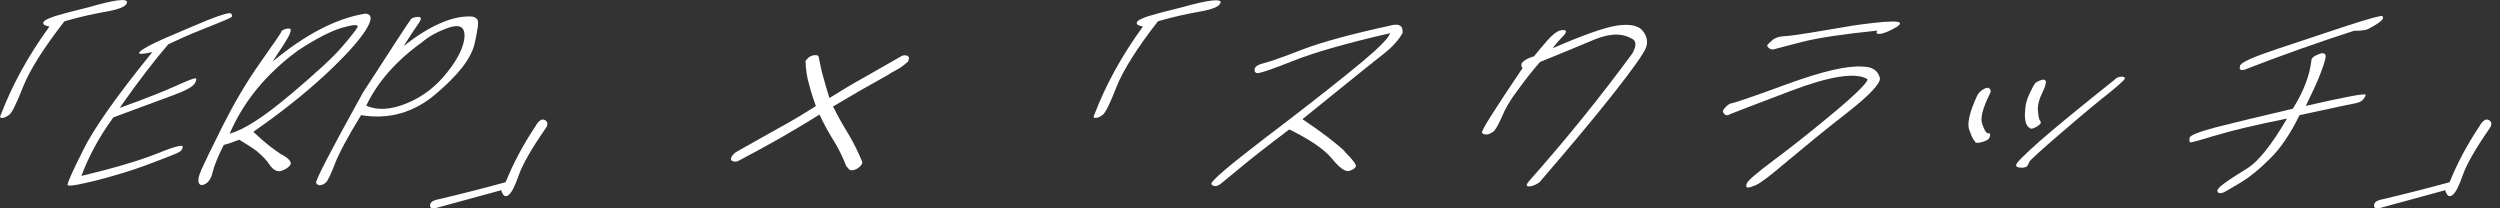 <svg width="240" height="20" viewBox="0 0 240 20" fill="none" xmlns="http://www.w3.org/2000/svg">
<rect x="0" y="0" width="240" height="20" fill="#333333" stroke="none"/>
<g clip-path="url(#clip0_1101_460)">
<path d="M12.189 0.212C12.189 0.579 11.528 0.888 10.167 1.12C8.845 1.352 7.504 1.661 6.182 2.048C4.18 4.618 2.858 6.724 2.216 8.328C1.594 9.932 1.147 10.821 0.894 11.014C0.642 11.207 0.389 11.323 0.214 11.323C0 11.342 -0.039 11.207 0.097 10.975C1.167 8.173 2.702 5.352 4.744 2.55C4.335 2.473 4.102 2.357 4.16 2.164C4.199 1.97 4.607 1.777 5.288 1.545C5.988 1.333 7.076 1.043 8.515 0.695C10.964 -0.02 12.208 -0.174 12.189 0.212Z" fill="white"/>
<path d="M13.433 4.967C13.705 4.677 14.502 4.252 15.824 3.672C17.127 3.112 18.507 2.513 19.926 1.933C21.345 1.373 22.103 1.16 22.2 1.315C22.297 1.469 22.297 1.566 22.22 1.643C22.103 1.701 21.87 1.836 21.481 1.991C21.112 2.146 20.334 2.455 19.187 2.918C18.06 3.363 17.049 3.827 16.154 4.252C14.871 5.74 13.297 7.769 11.489 10.358C14.036 9.45 15.844 8.716 16.913 8.232C17.982 7.749 18.584 7.518 18.74 7.518C18.895 7.518 18.876 7.691 18.701 8.001C18.507 8.329 17.826 8.696 16.679 9.121C15.513 9.566 13.569 10.261 10.886 11.266C9.545 13.102 8.515 14.996 7.815 16.89C11.022 16.117 13.433 15.402 15.066 14.745C16.718 14.068 17.535 13.875 17.535 14.068C17.535 14.281 17.438 14.455 17.243 14.571C17.049 14.706 16.116 15.073 14.366 15.73C12.655 16.387 10.906 16.89 9.195 17.334C7.446 17.759 6.551 17.914 6.493 17.759C6.435 17.624 6.921 16.522 7.97 14.435C9.001 12.329 11.217 9.199 14.619 5.005C13.55 5.237 13.161 5.218 13.433 4.967Z" fill="white"/>
<path d="M27.099 14.858C27.837 15.284 28.051 15.631 27.837 15.883C27.662 16.095 27.371 16.288 27.001 16.404C26.632 16.52 26.263 16.346 25.913 15.863C25.602 15.361 25.155 14.936 24.63 14.491C24.085 14.085 23.502 13.738 22.958 13.409C22.433 13.622 21.966 13.796 21.48 13.912C20.917 15.032 20.567 15.902 20.431 16.462C20.314 17.023 20.081 17.428 19.77 17.622C19.459 17.815 19.226 17.815 19.109 17.602C18.973 17.39 19.051 16.926 19.342 16.269C19.634 15.612 20.334 14.163 21.422 11.998C22.53 9.815 23.697 7.825 24.999 5.989C26.282 4.172 26.943 3.206 27.001 3.071C27.001 2.955 27.176 2.858 27.41 2.781C27.643 2.723 27.798 2.723 27.876 2.781C27.954 2.839 27.896 3.071 27.76 3.38C27.585 3.747 27.06 4.578 26.166 5.912C29.315 3.303 32.289 1.757 35.049 1.312C35.73 1.332 35.769 1.873 35.069 2.955C34.35 4.056 33.047 5.486 31.123 7.264C29.198 9.042 26.924 10.839 24.319 12.655C25.407 13.699 26.36 14.414 27.06 14.858H27.099ZM27.837 9.119C30.345 6.994 32.017 5.467 32.814 4.52C33.63 3.573 34.136 2.936 34.311 2.627C34.466 2.337 34 2.337 32.892 2.646C31.764 2.974 30.345 3.709 28.634 4.829C25.563 7.071 23.386 9.738 22.044 12.829C23.405 12.462 25.31 11.245 27.798 9.139L27.837 9.119Z" fill="white"/>
<path d="M39.404 1.874C39.54 1.72 39.773 1.642 40.123 1.623C40.454 1.604 40.493 1.797 40.201 2.222C39.91 2.628 39.424 3.362 38.743 4.425C41.251 2.454 43.428 1.507 45.217 1.584C45.489 1.584 45.722 1.7 45.839 1.894C45.975 2.087 45.858 2.898 45.547 4.251C45.197 5.662 43.953 7.227 41.834 9.024C39.715 10.821 37.324 11.498 34.661 11.053C33.358 13.179 32.523 14.744 32.134 15.768C31.745 16.792 31.453 17.372 31.278 17.526C31.103 17.681 30.928 17.758 30.753 17.778C30.598 17.816 30.462 17.739 30.345 17.565C30.248 17.372 31.745 14.473 34.855 8.869C37.791 4.328 39.307 2.01 39.443 1.855L39.404 1.874ZM35.166 10.145C36.236 10.628 37.557 10.531 39.054 9.913C40.571 9.295 41.854 8.309 42.903 6.976C43.972 5.662 44.517 4.502 44.595 3.536C44.633 2.589 44.148 2.299 43.098 2.647C42.048 3.014 41.173 3.478 40.512 4.058C38.005 5.855 36.255 7.865 35.147 10.164L35.166 10.145Z" fill="white"/>
<path d="M49.804 16.812C49.435 17.894 49.085 18.551 48.794 18.744C48.483 18.957 48.288 18.783 48.113 18.261L41.951 19.942C41.484 20.058 41.251 19.981 41.29 19.711C41.29 19.459 41.504 19.285 41.854 19.189C44.011 18.686 46.227 18.126 48.541 17.488C49.299 15.614 50.271 13.817 51.418 12.097C51.729 11.556 52.02 11.363 52.332 11.537C52.604 11.711 52.623 11.962 52.39 12.31C51.029 14.261 50.174 15.768 49.804 16.812Z" fill="white"/>
<path d="M81.433 16.155C81.433 16.155 81.297 16.02 81.239 15.942C80.889 15.053 80.48 14.203 79.975 13.411C79.489 12.619 79.042 11.807 78.672 10.995C77.448 11.768 76.165 12.522 74.862 13.276C73.54 14.029 72.219 14.744 70.819 15.479C70.76 15.498 70.722 15.498 70.663 15.498C70.605 15.517 70.566 15.517 70.488 15.517C70.43 15.498 70.372 15.479 70.333 15.459C70.275 15.44 70.236 15.421 70.197 15.382C70.158 15.324 70.177 15.227 70.197 15.15C70.197 15.092 70.255 15.015 70.294 14.957C70.352 14.88 70.411 14.783 70.508 14.725C70.566 14.667 70.663 14.59 70.741 14.551C72.024 13.836 73.288 13.121 74.59 12.387C75.873 11.691 77.117 10.957 78.323 10.184C78.089 9.527 77.856 8.85 77.681 8.136C77.467 7.421 77.351 6.667 77.331 5.836C77.409 5.759 77.467 5.681 77.525 5.623C77.564 5.565 77.642 5.507 77.72 5.45C77.837 5.392 77.953 5.334 78.05 5.314C78.128 5.295 78.225 5.295 78.303 5.295C78.4 5.295 78.459 5.314 78.517 5.334C78.556 5.372 78.575 5.411 78.595 5.469C78.731 6.164 78.867 6.86 79.061 7.498C79.236 8.155 79.431 8.773 79.625 9.411C80.733 8.715 81.861 8.039 83.046 7.382C84.213 6.725 85.379 6.049 86.565 5.372C86.662 5.334 86.721 5.314 86.798 5.314H86.934C86.934 5.314 87.07 5.334 87.129 5.353C87.168 5.392 87.187 5.43 87.245 5.469C87.284 5.527 87.245 5.623 87.245 5.681C87.245 5.739 87.207 5.836 87.148 5.933C86.857 6.184 86.526 6.454 86.176 6.648C85.807 6.841 85.457 7.034 85.146 7.247C84.252 7.749 83.377 8.232 82.502 8.735C81.627 9.256 80.811 9.72 79.975 10.223C80.403 11.092 80.889 11.962 81.413 12.812C81.938 13.681 82.385 14.59 82.774 15.537C82.774 15.575 82.774 15.614 82.774 15.672C82.735 15.73 82.716 15.788 82.697 15.826C82.658 15.884 82.599 15.942 82.541 16C82.463 16.058 82.366 16.136 82.288 16.194C82.191 16.232 82.094 16.271 82.016 16.309C81.958 16.329 81.861 16.348 81.744 16.348C81.588 16.329 81.511 16.271 81.452 16.194L81.433 16.155Z" fill="white"/>
<path d="M117.163 0.212C117.163 0.579 116.502 0.888 115.141 1.12C113.819 1.352 112.478 1.661 111.156 2.048C109.154 4.618 107.832 6.724 107.19 8.328C106.568 9.932 106.121 10.821 105.869 11.014C105.616 11.207 105.363 11.323 105.188 11.323C104.974 11.342 104.935 11.207 105.072 10.975C106.141 8.173 107.676 5.352 109.718 2.55C109.309 2.473 109.076 2.357 109.134 2.164C109.173 1.97 109.582 1.777 110.262 1.545C110.962 1.333 112.05 1.043 113.489 0.695C115.958 -0.001 117.221 -0.155 117.202 0.251L117.163 0.212Z" fill="white"/>
<path d="M129.079 14.55C129.876 15.323 130.226 15.825 130.168 15.98C130.071 16.173 129.857 16.309 129.527 16.405C129.138 16.521 128.574 16.096 127.835 15.188C127.077 14.299 125.716 13.371 123.772 12.425C121.595 14.067 120.04 15.284 119.029 16.135C117.979 17.004 117.338 17.526 117.143 17.681C116.91 17.835 116.716 17.893 116.58 17.855C116.405 17.835 116.308 17.739 116.288 17.642C116.288 17.507 116.696 17.062 117.591 16.309C118.446 15.574 120.429 14.009 123.539 11.652C126.591 9.313 129.021 7.381 130.771 5.932C132.52 4.463 133.395 3.555 133.434 3.188C129.254 4.154 126.125 5.043 124.064 5.874C121.984 6.705 120.856 7.072 120.662 7.014C120.487 6.975 120.39 6.84 120.448 6.608C120.487 6.376 120.818 6.183 121.362 6.048C121.906 5.932 123.131 5.487 125.036 4.753C126.96 4.019 129.818 3.246 133.648 2.415C134.348 2.26 134.717 2.492 134.639 3.188C134.231 3.903 133.609 4.56 132.851 5.159C132.034 5.777 129.468 7.864 125.036 11.439C126.96 12.734 128.321 13.777 129.118 14.55H129.079Z" fill="white"/>
<path d="M146.186 5.971C146.322 5.778 146.672 5.585 147.255 5.411C147.644 4.928 148.111 4.387 148.577 3.846C149.063 3.305 149.472 2.995 149.802 2.918C150.074 2.86 150.269 2.88 150.327 2.976C150.366 3.111 150.23 3.305 149.958 3.575C149.647 3.884 149.355 4.232 149.044 4.638C151.921 3.382 154.001 2.648 155.226 2.454C156.47 2.28 157.306 2.435 157.733 2.995C158.142 3.537 158.219 4.097 157.986 4.638C157.753 5.198 156.742 6.628 154.934 8.928C153.107 11.247 150.735 14.087 147.761 17.527C147.392 17.759 147.08 17.894 146.769 17.894C146.458 17.894 146.517 17.681 146.867 17.295C150.366 13.353 153.612 9.334 156.684 5.16C157.053 4.541 157.092 4.097 156.839 3.826C155.867 3.169 154.643 3.15 153.087 3.788C151.532 4.445 149.783 5.16 147.839 5.952C147.119 6.783 146.42 7.652 145.7 8.657C144.962 9.623 144.456 10.512 144.145 11.305C143.795 12.058 143.542 12.522 143.329 12.657C143.076 12.831 142.882 12.909 142.707 12.909C142.532 12.928 142.396 12.87 142.279 12.754C142.123 12.638 143.445 10.57 146.167 6.532C146.011 6.358 146.011 6.165 146.147 5.971H146.186Z" fill="white"/>
<path d="M180.478 7.498C180.517 8.039 179.448 9.16 177.329 10.822C175.191 12.483 173.286 14.049 171.672 15.401C170.059 16.773 169.009 17.585 168.581 17.759C168.115 17.952 167.843 18.049 167.745 17.991C167.609 17.971 167.609 17.817 167.706 17.585C167.784 17.353 168.659 16.58 170.409 15.285C172.119 14.01 174.083 12.445 176.24 10.648C178.379 8.85 179.37 7.807 179.273 7.594C178.126 6.918 175.677 7.305 171.944 8.715C168.192 10.145 166.248 10.879 166.093 10.957C165.899 11.073 165.743 11.092 165.665 11.034C165.568 10.995 165.49 10.899 165.432 10.802C165.354 10.686 165.432 10.493 165.665 10.28C165.879 10.049 166.093 9.913 166.248 9.913C166.385 9.913 168.192 9.314 171.556 8.078C174.938 6.841 177.349 6.28 178.807 6.396C179.74 6.396 180.264 6.764 180.459 7.459L180.478 7.498ZM180.556 3.247C180.187 3.285 180.051 3.208 180.226 2.937C177.037 3.266 174.588 3.614 172.936 4.039C171.303 4.464 170.37 4.715 170.272 4.735C170.136 4.773 169.961 4.735 169.825 4.619C169.67 4.503 169.631 4.406 169.67 4.309C169.709 4.251 169.864 4.097 170.136 3.865C170.389 3.633 170.778 3.498 171.244 3.478C171.73 3.459 172.508 3.343 173.636 3.169C174.744 2.976 176.143 2.764 177.757 2.474C179.39 2.242 180.634 2.087 181.586 2.068C182.481 2.049 182.636 2.222 182.072 2.59C181.411 2.976 180.906 3.189 180.537 3.247H180.556Z" fill="white"/>
<path d="M189.634 13.622C189.479 13.506 189.284 13.139 189.071 12.521C188.798 11.922 189.071 10.782 189.809 9.178C189.965 8.888 190.198 8.675 190.431 8.559C190.665 8.405 190.859 8.385 190.995 8.501C191.131 8.637 191.151 8.791 191.015 9.023C190.334 10.415 190.062 11.381 190.315 11.96C190.509 12.54 190.704 12.83 190.878 12.791C191.034 12.772 191.092 12.849 191.034 13.081C190.995 13.274 190.859 13.429 190.645 13.506C190.12 13.719 189.77 13.758 189.615 13.661L189.634 13.622ZM203.67 7.361C203.903 7.361 204 7.419 203.981 7.555C203.923 7.709 203.184 8.385 201.668 9.564C200.151 10.801 198.654 12.076 197.138 13.39C195.602 14.724 194.864 15.419 194.825 15.516C194.786 15.613 194.747 15.729 194.65 15.883C194.572 16.038 194.339 16.115 194.028 16.096C193.717 16.096 193.561 16.018 193.542 15.844C193.542 15.651 194.3 14.898 195.836 13.526C197.352 12.212 199.724 10.26 202.931 7.709C203.145 7.477 203.398 7.361 203.65 7.361H203.67ZM194.397 10.936C194.397 10.241 194.533 9.622 194.786 9.1C195.039 8.579 195.194 8.25 195.291 8.115C195.369 7.96 195.563 7.825 195.836 7.728C196.088 7.613 196.302 7.613 196.38 7.767C196.458 7.902 196.36 8.289 196.069 8.888C195.758 9.506 195.602 10.105 195.641 10.608C195.68 11.149 195.738 11.477 195.874 11.632C195.991 11.786 195.874 11.96 195.505 12.173C195.155 12.366 194.941 12.405 194.864 12.289C194.514 12.115 194.397 11.632 194.378 10.956L194.397 10.936Z" fill="white"/>
<path d="M212.67 13.006C211.115 13.489 210.318 13.701 210.259 13.663C210.182 13.624 210.162 13.47 210.201 13.218C210.24 13.006 211.056 12.658 212.748 12.213C214.439 11.788 216.888 11.189 220.115 10.436C221.146 8.774 221.729 7.247 221.884 5.856C221.884 5.701 221.962 5.547 222.137 5.431C222.293 5.315 222.545 5.218 222.817 5.122C223.09 5.083 223.265 5.141 223.265 5.431C223.245 5.721 223.07 6.262 222.759 7.073C222.448 7.904 221.962 8.928 221.359 10.165C225.17 9.296 227.114 8.928 227.114 9.102C227.055 9.296 226.939 9.469 226.822 9.605C226.647 9.759 226.414 9.856 226.122 9.914C225.85 9.953 224.062 10.339 220.757 11.054C219.863 12.87 218.91 14.281 217.88 15.267C216.888 16.271 215.936 17.025 215.1 17.527C214.206 18.049 213.681 18.378 213.409 18.494C213.175 18.571 212.981 18.571 212.903 18.436C212.787 18.262 212.981 18.011 213.448 17.663C213.934 17.296 214.731 16.774 215.78 16.136C216.811 15.479 218.074 13.914 219.552 11.383C216.48 12.001 214.186 12.542 212.65 13.025L212.67 13.006ZM215.042 6.32C215.119 5.991 216.305 5.469 218.618 4.697C220.932 3.924 223.167 3.189 225.306 2.474C227.464 1.779 228.591 1.469 228.688 1.547C228.805 1.624 228.805 1.74 228.688 1.895C228.552 2.049 228.299 2.242 228.008 2.416C227.677 2.61 227.405 2.764 227.25 2.822C227.055 2.899 226.647 2.957 225.967 2.957C222.39 4.117 218.91 5.354 215.43 6.706C215.08 6.764 214.944 6.668 215.042 6.339V6.32Z" fill="white"/>
<path d="M236.426 16.812C236.056 17.894 235.706 18.551 235.415 18.744C235.104 18.957 234.909 18.783 234.734 18.261L228.572 19.942C228.105 20.058 227.872 19.981 227.911 19.711C227.911 19.459 228.125 19.285 228.475 19.189C230.632 18.686 232.849 18.126 235.162 17.488C235.92 15.614 236.892 13.817 238.039 12.097C238.35 11.556 238.642 11.363 238.953 11.537C239.225 11.711 239.244 11.962 239.011 12.31C237.65 14.261 236.795 15.768 236.426 16.812Z" fill="white"/>
</g>
<defs>
<clipPath id="clip0_1101_460">
<rect width="239.167" height="20" fill="white"/>
</clipPath>
</defs>
</svg>
